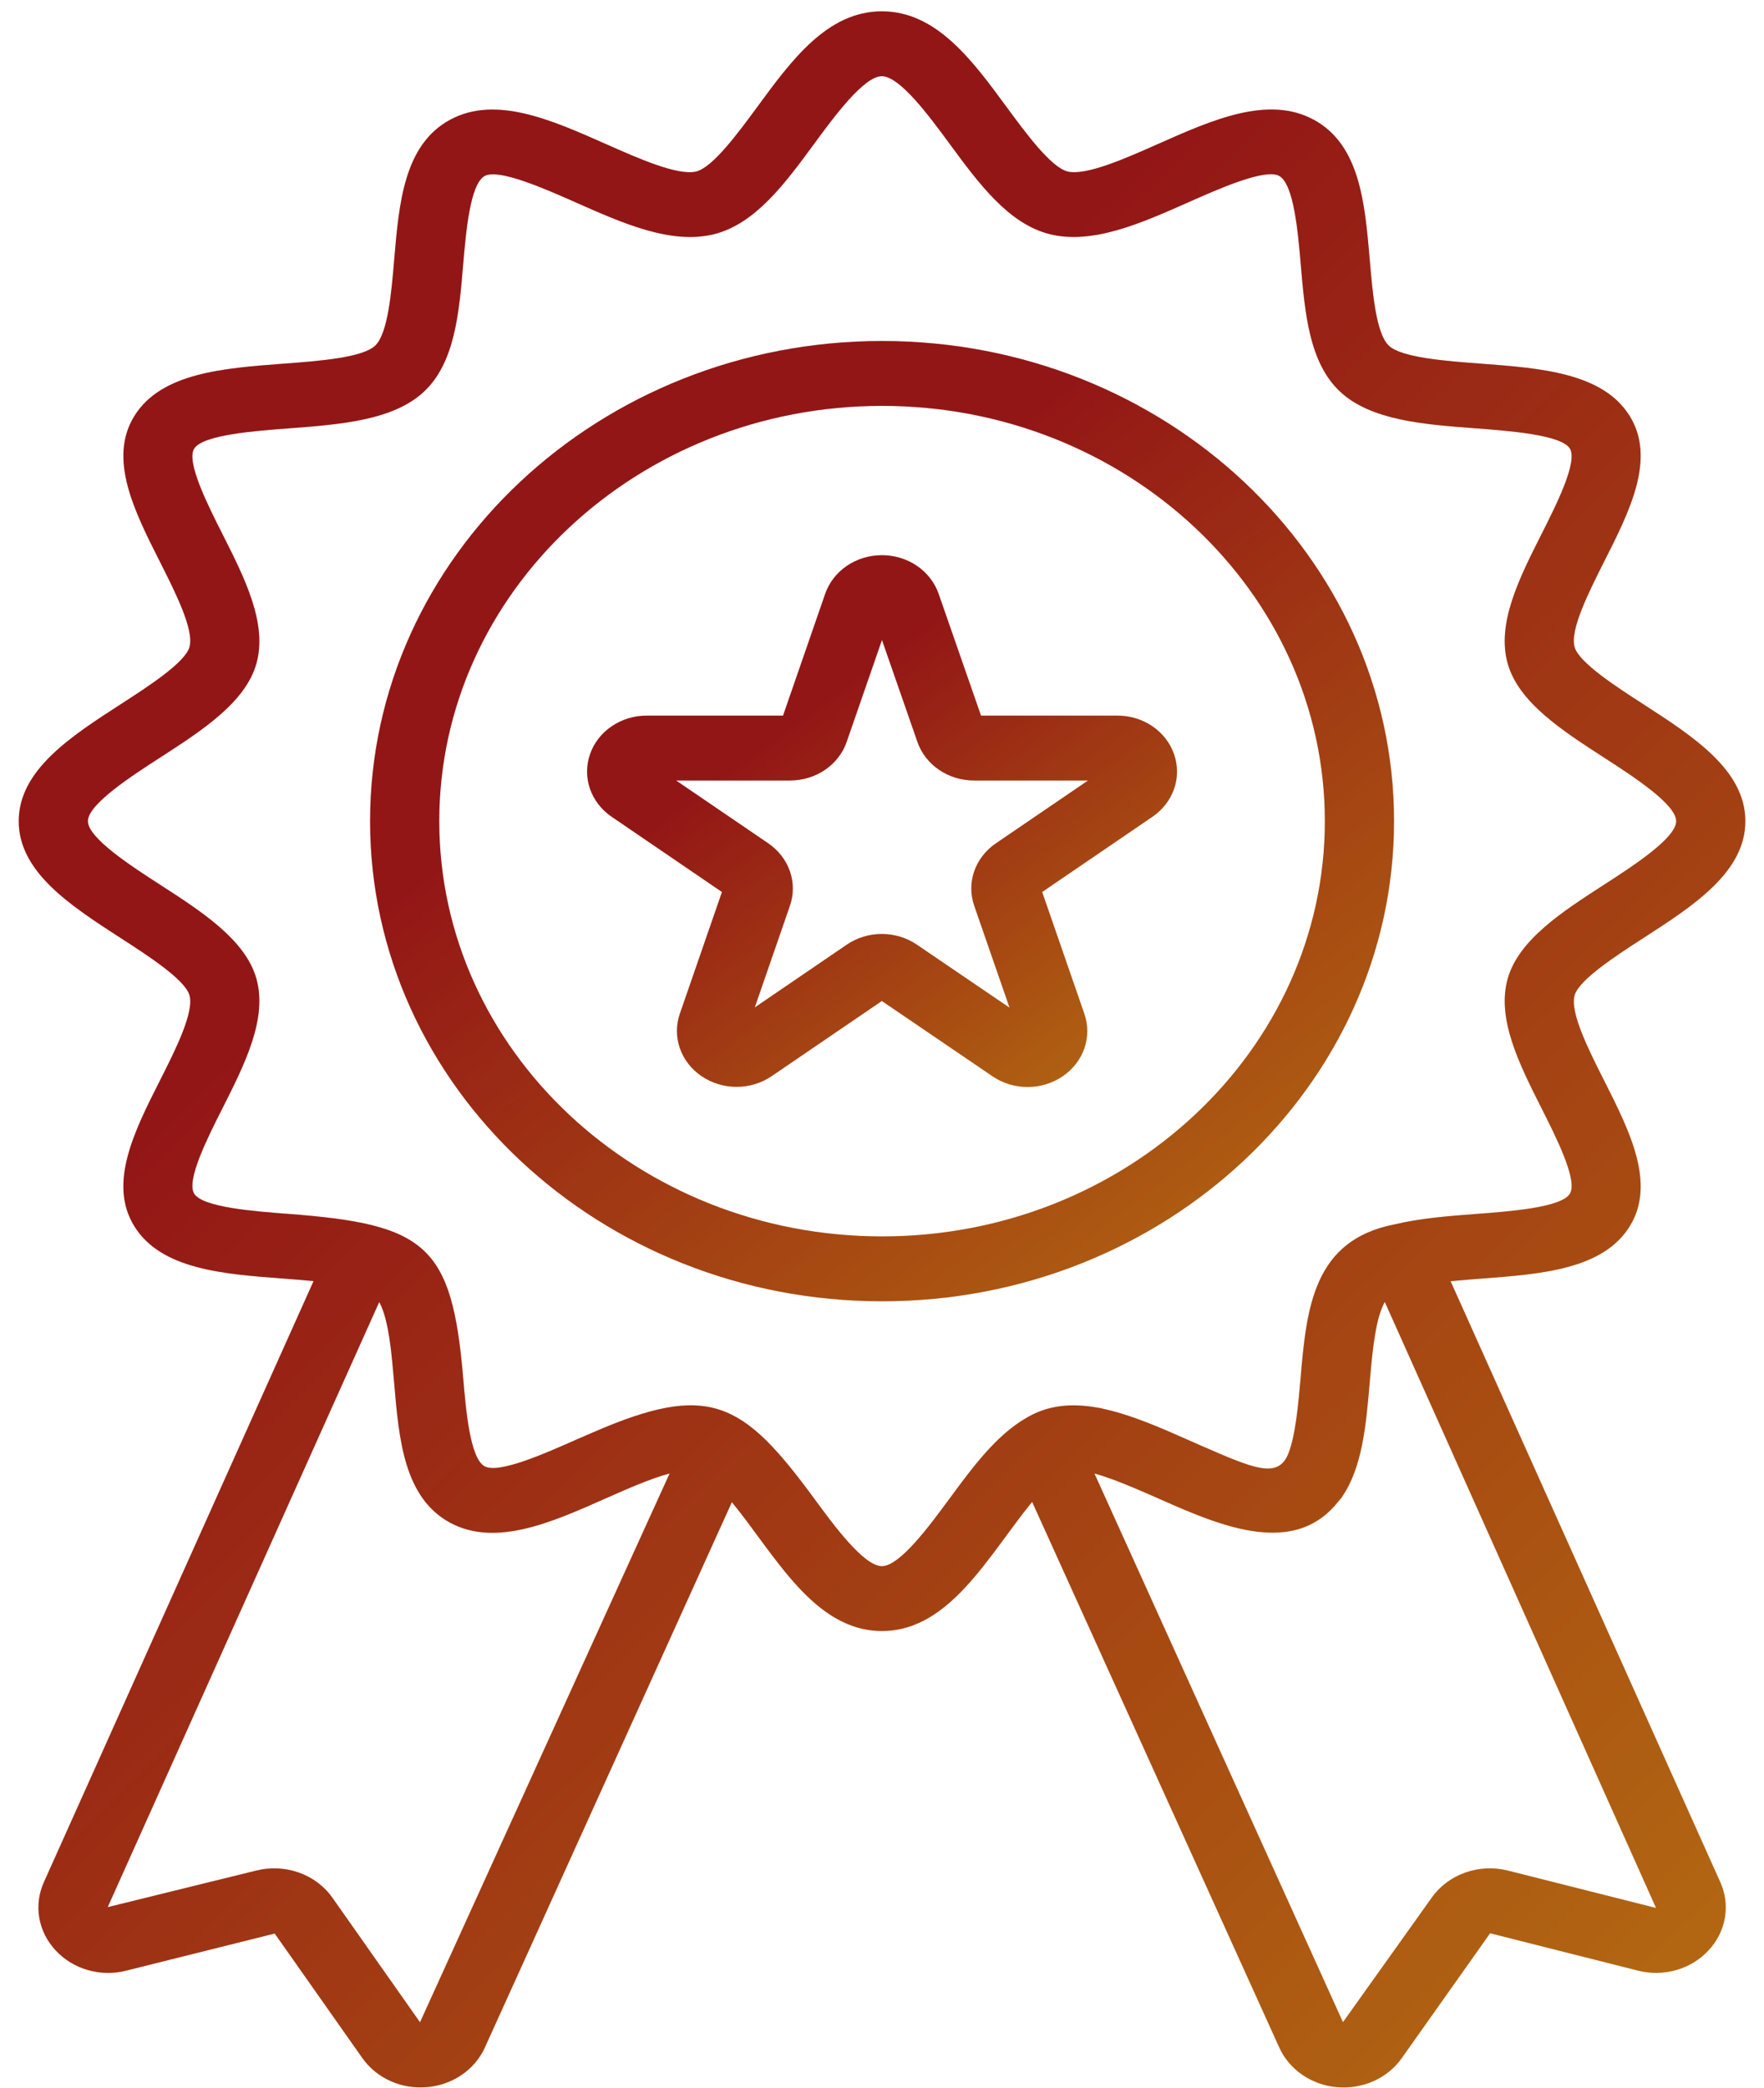 <svg width="60" height="71" viewBox="0 0 60 71" fill="none" xmlns="http://www.w3.org/2000/svg">
<path d="M55.893 31.897C57.6 30.794 59.366 29.655 59.366 27.92C59.366 26.185 57.6 25.044 55.893 23.941C54.971 23.346 53.709 22.531 53.557 22C53.392 21.417 54.04 20.132 54.561 19.099C55.431 17.379 56.33 15.599 55.434 14.147C54.526 12.676 52.413 12.517 50.371 12.364C49.171 12.274 47.677 12.162 47.24 11.753C46.804 11.344 46.684 9.943 46.589 8.817C46.424 6.902 46.255 4.922 44.686 4.071C43.138 3.231 41.24 4.074 39.405 4.888C38.304 5.377 36.933 5.986 36.311 5.83C35.744 5.689 34.876 4.504 34.24 3.641C33.064 2.04 31.846 0.385 29.995 0.385C28.145 0.385 26.928 2.039 25.753 3.641C25.118 4.505 24.248 5.689 23.683 5.83C23.06 5.987 21.692 5.378 20.59 4.889C18.753 4.075 16.855 3.233 15.307 4.073C13.74 4.924 13.572 6.905 13.409 8.819C13.314 9.944 13.194 11.345 12.758 11.755C12.323 12.163 10.829 12.277 9.628 12.366C7.586 12.52 5.474 12.679 4.567 14.149C3.672 15.602 4.571 17.381 5.44 19.102C5.961 20.133 6.611 21.418 6.445 22C6.294 22.532 5.031 23.346 4.11 23.941C2.403 25.044 0.637 26.185 0.637 27.92C0.637 29.654 2.403 30.794 4.11 31.897C5.032 32.492 6.294 33.308 6.445 33.838C6.611 34.419 5.963 35.704 5.44 36.738C4.57 38.458 3.672 40.236 4.566 41.688C5.473 43.159 7.586 43.318 9.628 43.471C9.961 43.496 10.316 43.524 10.665 43.558L1.496 63.987C1.321 64.371 1.266 64.793 1.336 65.205C1.407 65.616 1.6 66.001 1.894 66.314C2.186 66.63 2.566 66.862 2.992 66.983C3.418 67.105 3.872 67.111 4.301 67L9.344 65.74L12.324 69.973C12.82 70.678 13.679 71.038 14.52 70.963C14.948 70.927 15.357 70.783 15.704 70.546C16.051 70.309 16.323 69.988 16.491 69.618L24.894 51.073C26.357 52.855 27.679 55.455 29.997 55.455C32.318 55.455 33.64 52.847 35.107 51.065L43.514 69.618C43.682 69.988 43.954 70.309 44.301 70.547C44.648 70.784 45.057 70.929 45.484 70.965C45.912 71.001 46.342 70.928 46.729 70.754C47.116 70.579 47.445 70.309 47.681 69.973L50.684 65.731L55.704 66.999C56.133 67.11 56.587 67.104 57.013 66.983C57.439 66.862 57.819 66.63 58.111 66.315C58.405 66.002 58.599 65.618 58.669 65.206C58.74 64.794 58.685 64.372 58.511 63.988L49.34 43.562C49.687 43.529 50.04 43.5 50.372 43.474C52.414 43.322 54.527 43.163 55.434 41.692C56.33 40.241 55.432 38.461 54.563 36.74C54.041 35.706 53.392 34.422 53.558 33.84C53.71 33.309 54.971 32.492 55.893 31.897ZM14.286 68.757L11.307 64.524C11.033 64.133 10.634 63.834 10.167 63.668C9.7 63.502 9.189 63.479 8.707 63.601L3.663 64.843L12.898 44.271C13.081 44.586 13.187 45.129 13.241 45.482C13.259 45.633 13.3 45.758 13.407 47.023C13.57 48.935 13.737 50.914 15.306 51.771C16.857 52.606 18.753 51.766 20.586 50.953C21.294 50.639 22.114 50.275 22.776 50.098L14.286 68.757ZM51.295 63.601C50.814 63.479 50.303 63.502 49.836 63.668C49.369 63.834 48.97 64.133 48.696 64.524L45.679 68.754L37.226 50.1C37.986 50.307 38.924 50.742 39.871 51.155C41.934 52.06 44.158 52.805 45.535 51.034C45.563 51 45.597 50.971 45.623 50.935L45.639 50.906C46.339 49.9 46.466 48.444 46.587 47.022C46.621 46.626 46.658 46.198 46.711 45.789L46.723 45.691C46.739 45.575 46.758 45.46 46.777 45.348C46.805 45.183 46.836 45.023 46.873 44.877C46.889 44.813 46.908 44.757 46.925 44.7C46.972 44.547 47.024 44.405 47.085 44.295L47.103 44.269L56.328 64.871L51.295 63.601ZM52.434 37.683C52.928 38.661 53.674 40.138 53.397 40.587C53.107 41.057 51.347 41.189 50.183 41.276C49.239 41.347 48.283 41.424 47.433 41.629C44.678 42.165 44.441 44.458 44.238 46.848C44.167 47.667 44.072 48.798 43.819 49.428C43.468 50.293 42.65 49.935 40.843 49.147C40.838 49.145 40.833 49.143 40.828 49.141L40.412 48.957C39.483 48.545 38.534 48.13 37.618 47.92C37.551 47.906 37.481 47.885 37.414 47.872C37.389 47.867 37.364 47.866 37.338 47.861C36.445 47.7 35.615 47.766 34.853 48.242C33.868 48.827 33.073 49.897 32.301 50.947C31.627 51.862 30.61 53.249 29.995 53.249C29.381 53.249 28.364 51.863 27.691 50.947C25.253 47.627 24.112 46.993 20.185 48.694L19.583 48.955C18.54 49.418 16.965 50.115 16.486 49.856C15.986 49.585 15.847 47.935 15.754 46.844C15.372 42.34 14.494 41.626 9.817 41.273C8.652 41.185 6.893 41.052 6.604 40.584C6.326 40.135 7.072 38.659 7.566 37.683C8.324 36.183 9.107 34.633 8.719 33.268C8.343 31.952 6.87 31 5.445 30.08C4.467 29.45 2.99 28.494 2.99 27.919C2.99 27.344 4.467 26.39 5.444 25.759C6.87 24.838 8.343 23.887 8.719 22.569C9.107 21.206 8.324 19.657 7.566 18.158C7.072 17.18 6.326 15.704 6.604 15.255C6.893 14.786 8.653 14.652 9.817 14.565C11.566 14.433 13.374 14.297 14.423 13.315C15.472 12.33 15.616 10.634 15.754 8.994C15.848 7.902 15.987 6.254 16.487 5.983C16.965 5.724 18.54 6.421 19.584 6.883C21.183 7.592 22.835 8.326 24.29 7.962C25.694 7.609 26.71 6.228 27.691 4.892C28.364 3.976 29.381 2.591 29.995 2.591C30.61 2.591 31.628 3.976 32.301 4.892C33.284 6.227 34.298 7.609 35.703 7.961C37.158 8.325 38.813 7.591 40.412 6.882C41.453 6.419 43.03 5.721 43.507 5.98C44.008 6.251 44.15 7.901 44.243 8.994C44.384 10.633 44.527 12.329 45.577 13.312C46.626 14.296 48.434 14.432 50.183 14.563C51.347 14.651 53.107 14.784 53.397 15.251C53.674 15.701 52.928 17.178 52.435 18.155C51.678 19.654 50.894 21.204 51.284 22.568C51.66 23.886 53.133 24.837 54.558 25.758C55.535 26.389 57.013 27.343 57.013 27.92C57.013 28.495 55.535 29.45 54.558 30.081C53.133 31.001 51.659 31.953 51.284 33.27C50.895 34.634 51.678 36.184 52.434 37.683Z" fill="url(#paint0_linear_319_102)"/>
<path d="M55.893 31.897C57.6 30.794 59.366 29.655 59.366 27.92C59.366 26.185 57.6 25.044 55.893 23.941C54.971 23.346 53.709 22.531 53.557 22C53.392 21.417 54.04 20.132 54.561 19.099C55.431 17.379 56.33 15.599 55.434 14.147C54.526 12.676 52.413 12.517 50.371 12.364C49.171 12.274 47.677 12.162 47.24 11.753C46.804 11.344 46.684 9.943 46.589 8.817C46.424 6.902 46.255 4.922 44.686 4.071C43.138 3.231 41.24 4.074 39.405 4.888C38.304 5.377 36.933 5.986 36.311 5.83C35.744 5.689 34.876 4.504 34.24 3.641C33.064 2.04 31.846 0.385 29.995 0.385C28.145 0.385 26.928 2.039 25.753 3.641C25.118 4.505 24.248 5.689 23.683 5.83C23.06 5.987 21.692 5.378 20.59 4.889C18.753 4.075 16.855 3.233 15.307 4.073C13.74 4.924 13.572 6.905 13.409 8.819C13.314 9.944 13.194 11.345 12.758 11.755C12.323 12.163 10.829 12.277 9.628 12.366C7.586 12.52 5.474 12.679 4.567 14.149C3.672 15.602 4.571 17.381 5.44 19.102C5.961 20.133 6.611 21.418 6.445 22C6.294 22.532 5.031 23.346 4.11 23.941C2.403 25.044 0.637 26.185 0.637 27.92C0.637 29.654 2.403 30.794 4.11 31.897C5.032 32.492 6.294 33.308 6.445 33.838C6.611 34.419 5.963 35.704 5.44 36.738C4.57 38.458 3.672 40.236 4.566 41.688C5.473 43.159 7.586 43.318 9.628 43.471C9.961 43.496 10.316 43.524 10.665 43.558L1.496 63.987C1.321 64.371 1.266 64.793 1.336 65.205C1.407 65.616 1.6 66.001 1.894 66.314C2.186 66.63 2.566 66.862 2.992 66.983C3.418 67.105 3.872 67.111 4.301 67L9.344 65.74L12.324 69.973C12.82 70.678 13.679 71.038 14.52 70.963C14.948 70.927 15.357 70.783 15.704 70.546C16.051 70.309 16.323 69.988 16.491 69.618L24.894 51.073C26.357 52.855 27.679 55.455 29.997 55.455C32.318 55.455 33.64 52.847 35.107 51.065L43.514 69.618C43.682 69.988 43.954 70.309 44.301 70.547C44.648 70.784 45.057 70.929 45.484 70.965C45.912 71.001 46.342 70.928 46.729 70.754C47.116 70.579 47.445 70.309 47.681 69.973L50.684 65.731L55.704 66.999C56.133 67.11 56.587 67.104 57.013 66.983C57.439 66.862 57.819 66.63 58.111 66.315C58.405 66.002 58.599 65.618 58.669 65.206C58.74 64.794 58.685 64.372 58.511 63.988L49.34 43.562C49.687 43.529 50.04 43.5 50.372 43.474C52.414 43.322 54.527 43.163 55.434 41.692C56.33 40.241 55.432 38.461 54.563 36.74C54.041 35.706 53.392 34.422 53.558 33.84C53.71 33.309 54.971 32.492 55.893 31.897ZM14.286 68.757L11.307 64.524C11.033 64.133 10.634 63.834 10.167 63.668C9.7 63.502 9.189 63.479 8.707 63.601L3.663 64.843L12.898 44.271C13.081 44.586 13.187 45.129 13.241 45.482C13.259 45.633 13.3 45.758 13.407 47.023C13.57 48.935 13.737 50.914 15.306 51.771C16.857 52.606 18.753 51.766 20.586 50.953C21.294 50.639 22.114 50.275 22.776 50.098L14.286 68.757ZM51.295 63.601C50.814 63.479 50.303 63.502 49.836 63.668C49.369 63.834 48.97 64.133 48.696 64.524L45.679 68.754L37.226 50.1C37.986 50.307 38.924 50.742 39.871 51.155C41.934 52.06 44.158 52.805 45.535 51.034C45.563 51 45.597 50.971 45.623 50.935L45.639 50.906C46.339 49.9 46.466 48.444 46.587 47.022C46.621 46.626 46.658 46.198 46.711 45.789L46.723 45.691C46.739 45.575 46.758 45.46 46.777 45.348C46.805 45.183 46.836 45.023 46.873 44.877C46.889 44.813 46.908 44.757 46.925 44.7C46.972 44.547 47.024 44.405 47.085 44.295L47.103 44.269L56.328 64.871L51.295 63.601ZM52.434 37.683C52.928 38.661 53.674 40.138 53.397 40.587C53.107 41.057 51.347 41.189 50.183 41.276C49.239 41.347 48.283 41.424 47.433 41.629C44.678 42.165 44.441 44.458 44.238 46.848C44.167 47.667 44.072 48.798 43.819 49.428C43.468 50.293 42.65 49.935 40.843 49.147C40.838 49.145 40.833 49.143 40.828 49.141L40.412 48.957C39.483 48.545 38.534 48.13 37.618 47.92C37.551 47.906 37.481 47.885 37.414 47.872C37.389 47.867 37.364 47.866 37.338 47.861C36.445 47.7 35.615 47.766 34.853 48.242C33.868 48.827 33.073 49.897 32.301 50.947C31.627 51.862 30.61 53.249 29.995 53.249C29.381 53.249 28.364 51.863 27.691 50.947C25.253 47.627 24.112 46.993 20.185 48.694L19.583 48.955C18.54 49.418 16.965 50.115 16.486 49.856C15.986 49.585 15.847 47.935 15.754 46.844C15.372 42.34 14.494 41.626 9.817 41.273C8.652 41.185 6.893 41.052 6.604 40.584C6.326 40.135 7.072 38.659 7.566 37.683C8.324 36.183 9.107 34.633 8.719 33.268C8.343 31.952 6.87 31 5.445 30.08C4.467 29.45 2.99 28.494 2.99 27.919C2.99 27.344 4.467 26.39 5.444 25.759C6.87 24.838 8.343 23.887 8.719 22.569C9.107 21.206 8.324 19.657 7.566 18.158C7.072 17.18 6.326 15.704 6.604 15.255C6.893 14.786 8.653 14.652 9.817 14.565C11.566 14.433 13.374 14.297 14.423 13.315C15.472 12.33 15.616 10.634 15.754 8.994C15.848 7.902 15.987 6.254 16.487 5.983C16.965 5.724 18.54 6.421 19.584 6.883C21.183 7.592 22.835 8.326 24.29 7.962C25.694 7.609 26.71 6.228 27.691 4.892C28.364 3.976 29.381 2.591 29.995 2.591C30.61 2.591 31.628 3.976 32.301 4.892C33.284 6.227 34.298 7.609 35.703 7.961C37.158 8.325 38.813 7.591 40.412 6.882C41.453 6.419 43.03 5.721 43.507 5.98C44.008 6.251 44.15 7.901 44.243 8.994C44.384 10.633 44.527 12.329 45.577 13.312C46.626 14.296 48.434 14.432 50.183 14.563C51.347 14.651 53.107 14.784 53.397 15.251C53.674 15.701 52.928 17.178 52.435 18.155C51.678 19.654 50.894 21.204 51.284 22.568C51.66 23.886 53.133 24.837 54.558 25.758C55.535 26.389 57.013 27.343 57.013 27.92C57.013 28.495 55.535 29.45 54.558 30.081C53.133 31.001 51.659 31.953 51.284 33.27C50.895 34.634 51.678 36.184 52.434 37.683Z" fill="black" fill-opacity="0.2"/>
<path d="M30.002 11.594C20.4 11.594 12.588 18.917 12.588 27.919C12.588 36.919 20.4 44.244 30.002 44.244C39.604 44.244 47.416 36.921 47.416 27.919C47.416 18.917 39.604 11.594 30.002 11.594ZM30.002 42.038C21.696 42.038 14.941 35.704 14.941 27.919C14.941 20.133 21.697 13.8 30.002 13.8C38.307 13.8 45.063 20.134 45.063 27.919C45.063 35.704 38.307 42.038 30.002 42.038Z" fill="url(#paint1_linear_319_102)"/>
<path d="M30.002 11.594C20.4 11.594 12.588 18.917 12.588 27.919C12.588 36.919 20.4 44.244 30.002 44.244C39.604 44.244 47.416 36.921 47.416 27.919C47.416 18.917 39.604 11.594 30.002 11.594ZM30.002 42.038C21.696 42.038 14.941 35.704 14.941 27.919C14.941 20.133 21.697 13.8 30.002 13.8C38.307 13.8 45.063 20.134 45.063 27.919C45.063 35.704 38.307 42.038 30.002 42.038Z" fill="black" fill-opacity="0.2"/>
<path d="M38.006 24.331H33.368L31.925 20.187C31.792 19.806 31.534 19.473 31.188 19.238C30.841 19.003 30.424 18.876 29.996 18.877C29.114 18.877 28.34 19.406 28.067 20.191L26.634 24.331H21.999C21.57 24.33 21.153 24.457 20.806 24.693C20.459 24.928 20.201 25.261 20.069 25.643C19.936 26.026 19.935 26.438 20.068 26.82C20.2 27.202 20.459 27.535 20.806 27.771L24.556 30.328L23.125 34.464C22.992 34.846 22.992 35.257 23.124 35.639C23.257 36.021 23.515 36.354 23.862 36.589C24.575 37.074 25.534 37.074 26.247 36.589L29.995 34.034L33.761 36.595C34.108 36.831 34.525 36.959 34.954 36.958C35.382 36.958 35.8 36.83 36.146 36.593C36.493 36.358 36.751 36.025 36.883 35.643C37.016 35.261 37.015 34.85 36.882 34.468L35.448 30.328L39.199 27.77C39.545 27.534 39.803 27.201 39.936 26.82C40.068 26.438 40.067 26.026 39.934 25.645C39.802 25.262 39.545 24.93 39.198 24.693C38.852 24.457 38.434 24.33 38.006 24.331ZM33.873 28.674C33.526 28.91 33.269 29.243 33.136 29.624C33.004 30.006 33.005 30.417 33.138 30.799L34.338 34.261L31.185 32.118C30.838 31.882 30.421 31.755 29.993 31.755C29.564 31.755 29.147 31.882 28.801 32.119L25.672 34.253L26.867 30.799C27 30.417 27 30.006 26.868 29.624C26.735 29.242 26.477 28.909 26.131 28.673L22.996 26.537H26.869C27.752 26.537 28.528 26.008 28.799 25.222L29.999 21.759L31.205 25.226C31.337 25.607 31.595 25.94 31.942 26.176C32.288 26.411 32.706 26.538 33.134 26.537H37.008L33.873 28.674Z" fill="url(#paint2_linear_319_102)"/>
<path d="M38.006 24.331H33.368L31.925 20.187C31.792 19.806 31.534 19.473 31.188 19.238C30.841 19.003 30.424 18.876 29.996 18.877C29.114 18.877 28.34 19.406 28.067 20.191L26.634 24.331H21.999C21.57 24.33 21.153 24.457 20.806 24.693C20.459 24.928 20.201 25.261 20.069 25.643C19.936 26.026 19.935 26.438 20.068 26.82C20.2 27.202 20.459 27.535 20.806 27.771L24.556 30.328L23.125 34.464C22.992 34.846 22.992 35.257 23.124 35.639C23.257 36.021 23.515 36.354 23.862 36.589C24.575 37.074 25.534 37.074 26.247 36.589L29.995 34.034L33.761 36.595C34.108 36.831 34.525 36.959 34.954 36.958C35.382 36.958 35.8 36.83 36.146 36.593C36.493 36.358 36.751 36.025 36.883 35.643C37.016 35.261 37.015 34.85 36.882 34.468L35.448 30.328L39.199 27.77C39.545 27.534 39.803 27.201 39.936 26.82C40.068 26.438 40.067 26.026 39.934 25.645C39.802 25.262 39.545 24.93 39.198 24.693C38.852 24.457 38.434 24.33 38.006 24.331ZM33.873 28.674C33.526 28.91 33.269 29.243 33.136 29.624C33.004 30.006 33.005 30.417 33.138 30.799L34.338 34.261L31.185 32.118C30.838 31.882 30.421 31.755 29.993 31.755C29.564 31.755 29.147 31.882 28.801 32.119L25.672 34.253L26.867 30.799C27 30.417 27 30.006 26.868 29.624C26.735 29.242 26.477 28.909 26.131 28.673L22.996 26.537H26.869C27.752 26.537 28.528 26.008 28.799 25.222L29.999 21.759L31.205 25.226C31.337 25.607 31.595 25.94 31.942 26.176C32.288 26.411 32.706 26.538 33.134 26.537H37.008L33.873 28.674Z" fill="black" fill-opacity="0.2"/>
<defs>
<linearGradient id="paint0_linear_319_102" x1="17.026" y1="-27.263" x2="115.727" y2="73.722" gradientUnits="userSpaceOnUse">
<stop offset="0.274" stop-color="#B81C1B"/>
<stop offset="1" stop-color="#FDD111"/>
</linearGradient>
<linearGradient id="paint1_linear_319_102" x1="22.307" y1="-1.194" x2="66.341" y2="56.568" gradientUnits="userSpaceOnUse">
<stop offset="0.274" stop-color="#B81C1B"/>
<stop offset="1" stop-color="#FDD111"/>
</linearGradient>
<linearGradient id="paint2_linear_319_102" x1="25.568" y1="11.795" x2="49.682" y2="44.703" gradientUnits="userSpaceOnUse">
<stop offset="0.274" stop-color="#B81C1B"/>
<stop offset="1" stop-color="#FDD111"/>
</linearGradient>
</defs>
</svg>
